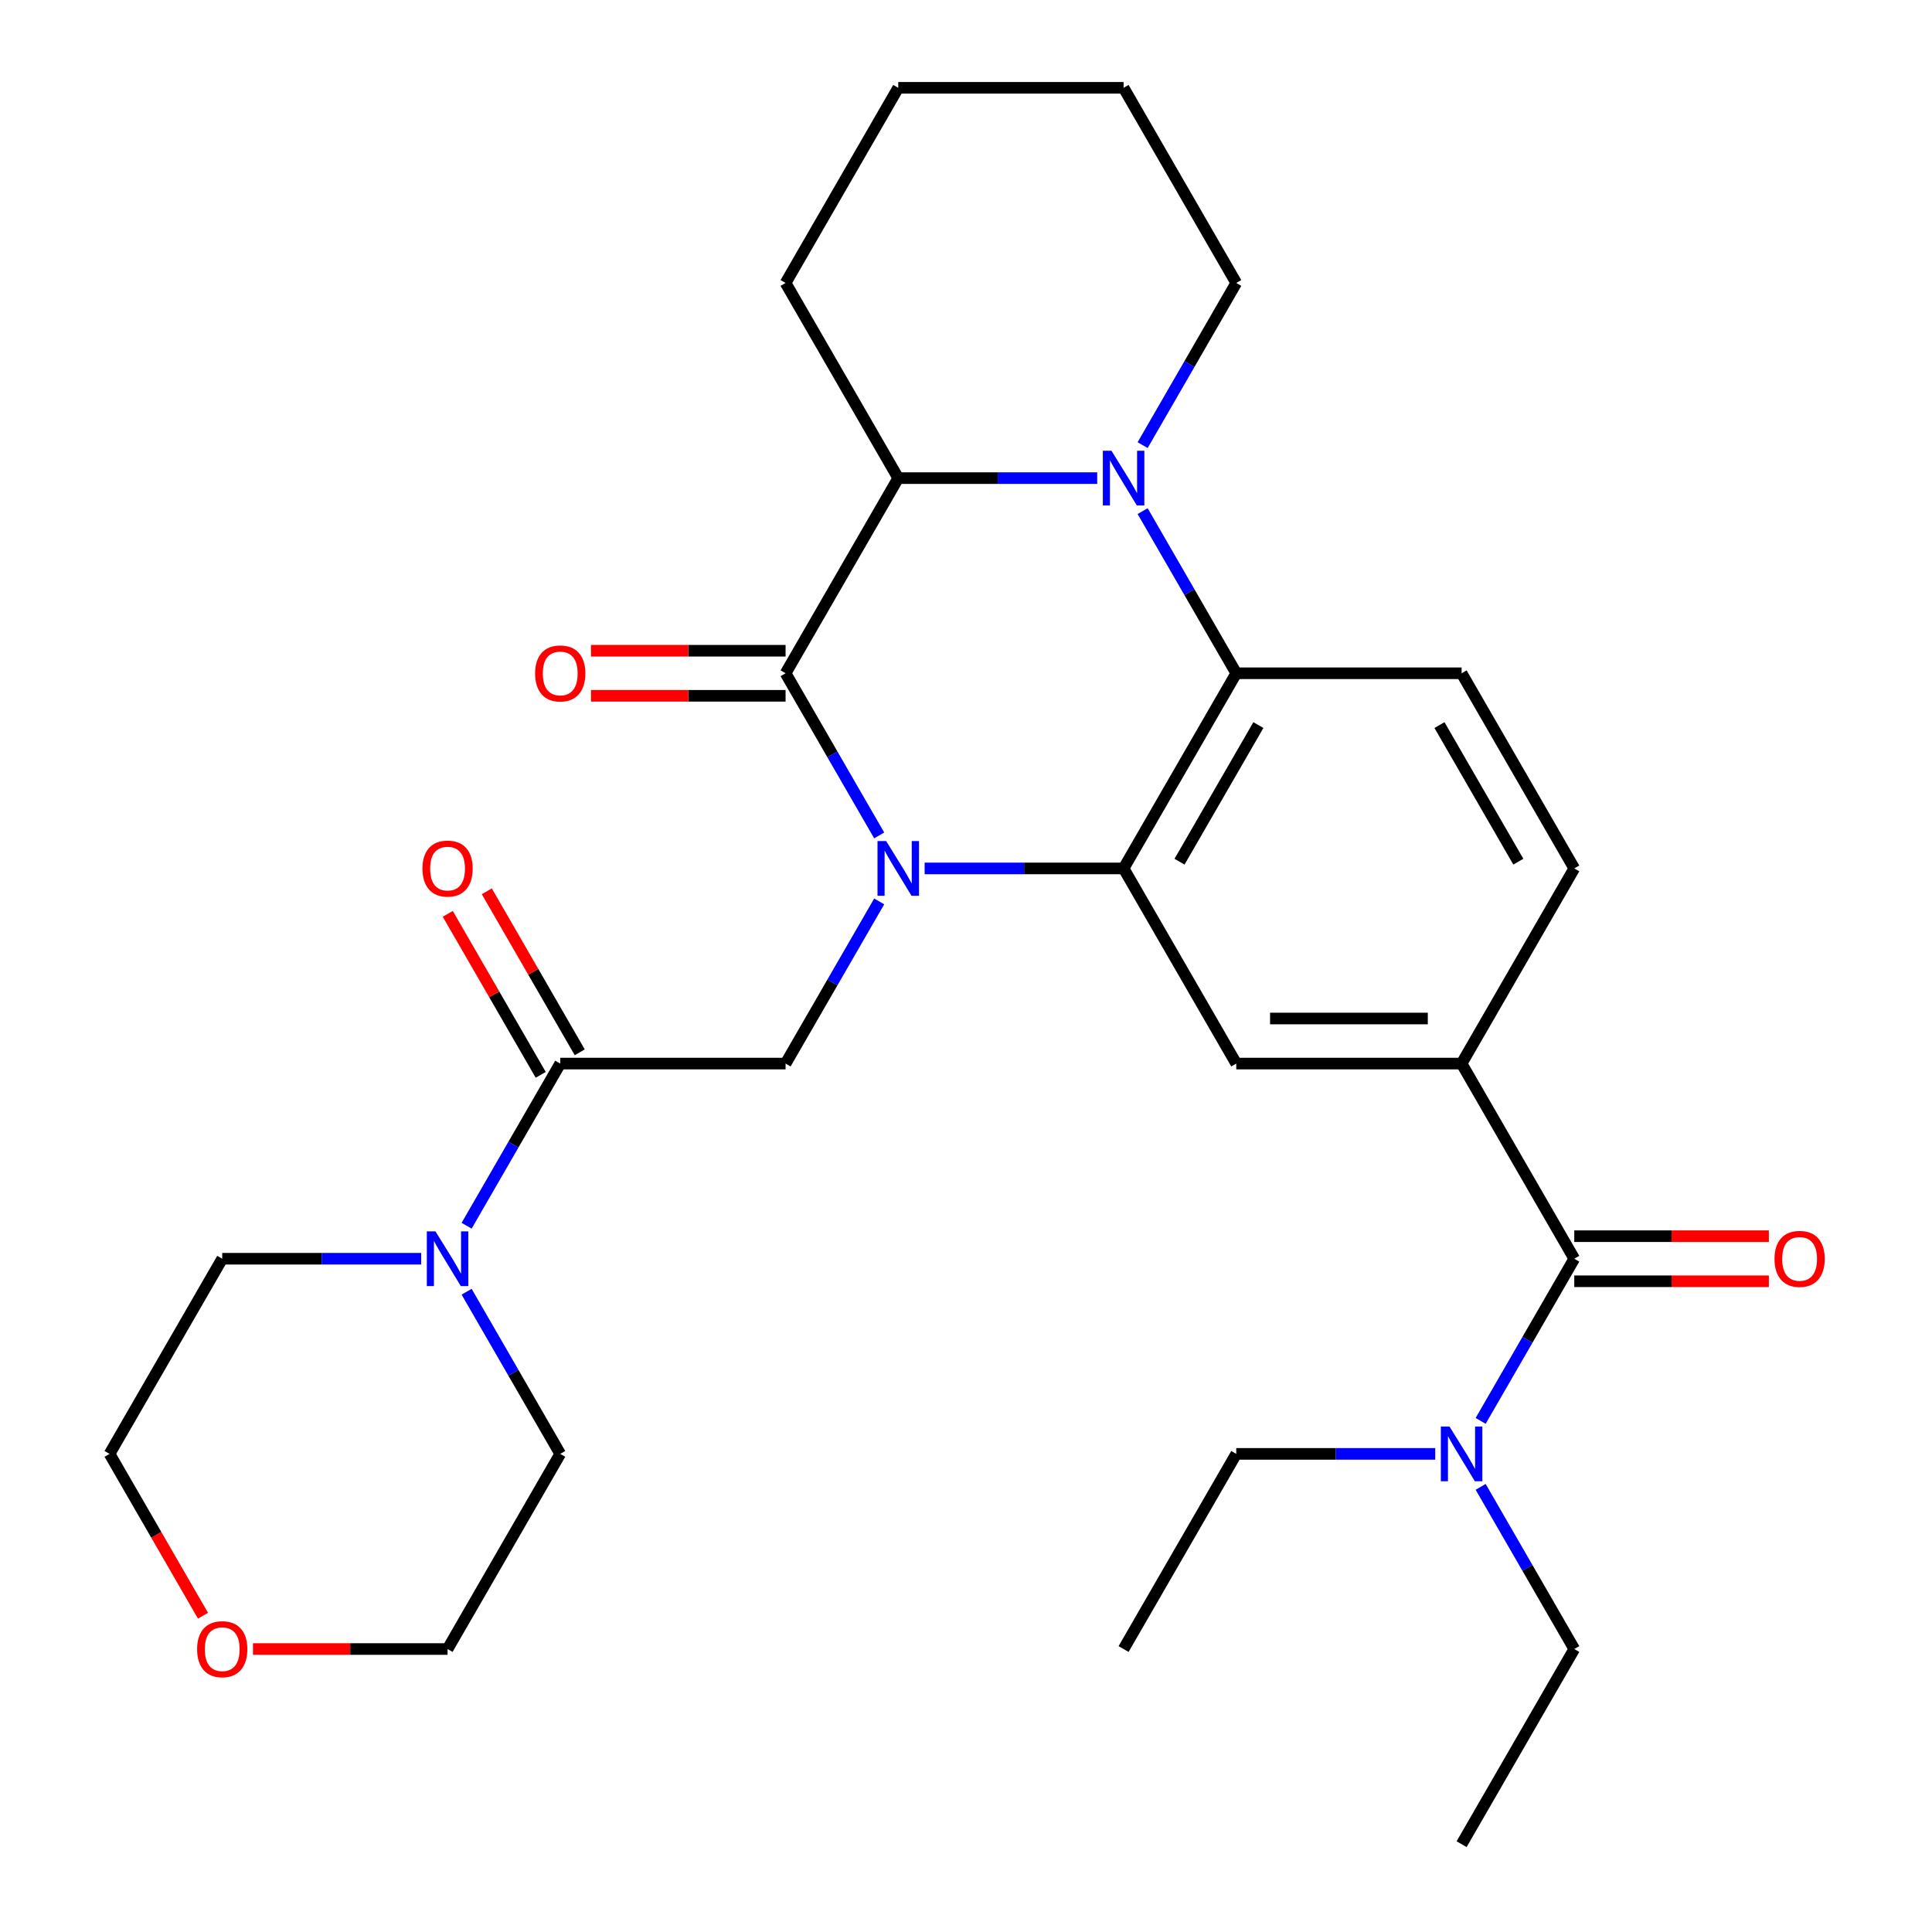 <?xml version='1.0' encoding='iso-8859-1'?>
<svg version='1.1' baseProfile='full'
              xmlns='http://www.w3.org/2000/svg'
                      xmlns:rdkit='http://www.rdkit.org/xml'
                      xmlns:xlink='http://www.w3.org/1999/xlink'
                  xml:space='preserve'
width='1000px' height='1000px' viewBox='0 0 1000 1000'>
<!-- END OF HEADER -->
<rect style='opacity:1.0;fill:#FFFFFF;stroke:none' width='1000' height='1000' x='0' y='0'> </rect>
<path class='bond-0' d='M 455.073,432.419 L 430.843,390.452' style='fill:none;fill-rule:evenodd;stroke:#0000FF;stroke-width:6px;stroke-linecap:butt;stroke-linejoin:miter;stroke-opacity:1' />
<path class='bond-0' d='M 430.843,390.452 L 406.614,348.485' style='fill:none;fill-rule:evenodd;stroke:#000000;stroke-width:6px;stroke-linecap:butt;stroke-linejoin:miter;stroke-opacity:1' />
<path class='bond-1' d='M 478.588,449.495 L 530.078,449.495' style='fill:none;fill-rule:evenodd;stroke:#0000FF;stroke-width:6px;stroke-linecap:butt;stroke-linejoin:miter;stroke-opacity:1' />
<path class='bond-1' d='M 530.078,449.495 L 581.568,449.495' style='fill:none;fill-rule:evenodd;stroke:#000000;stroke-width:6px;stroke-linecap:butt;stroke-linejoin:miter;stroke-opacity:1' />
<path class='bond-5' d='M 455.073,466.571 L 430.843,508.538' style='fill:none;fill-rule:evenodd;stroke:#0000FF;stroke-width:6px;stroke-linecap:butt;stroke-linejoin:miter;stroke-opacity:1' />
<path class='bond-5' d='M 430.843,508.538 L 406.614,550.505' style='fill:none;fill-rule:evenodd;stroke:#000000;stroke-width:6px;stroke-linecap:butt;stroke-linejoin:miter;stroke-opacity:1' />
<path class='bond-4' d='M 406.614,348.485 L 464.932,247.475' style='fill:none;fill-rule:evenodd;stroke:#000000;stroke-width:6px;stroke-linecap:butt;stroke-linejoin:miter;stroke-opacity:1' />
<path class='bond-12' d='M 406.614,336.821 L 356.253,336.821' style='fill:none;fill-rule:evenodd;stroke:#000000;stroke-width:6px;stroke-linecap:butt;stroke-linejoin:miter;stroke-opacity:1' />
<path class='bond-12' d='M 356.253,336.821 L 305.893,336.821' style='fill:none;fill-rule:evenodd;stroke:#FF0000;stroke-width:6px;stroke-linecap:butt;stroke-linejoin:miter;stroke-opacity:1' />
<path class='bond-12' d='M 406.614,360.148 L 356.253,360.148' style='fill:none;fill-rule:evenodd;stroke:#000000;stroke-width:6px;stroke-linecap:butt;stroke-linejoin:miter;stroke-opacity:1' />
<path class='bond-12' d='M 356.253,360.148 L 305.893,360.148' style='fill:none;fill-rule:evenodd;stroke:#FF0000;stroke-width:6px;stroke-linecap:butt;stroke-linejoin:miter;stroke-opacity:1' />
<path class='bond-3' d='M 581.568,449.495 L 639.886,348.485' style='fill:none;fill-rule:evenodd;stroke:#000000;stroke-width:6px;stroke-linecap:butt;stroke-linejoin:miter;stroke-opacity:1' />
<path class='bond-3' d='M 610.518,446.007 L 651.341,375.3' style='fill:none;fill-rule:evenodd;stroke:#000000;stroke-width:6px;stroke-linecap:butt;stroke-linejoin:miter;stroke-opacity:1' />
<path class='bond-8' d='M 581.568,449.495 L 639.886,550.505' style='fill:none;fill-rule:evenodd;stroke:#000000;stroke-width:6px;stroke-linecap:butt;stroke-linejoin:miter;stroke-opacity:1' />
<path class='bond-2' d='M 591.427,264.551 L 615.657,306.518' style='fill:none;fill-rule:evenodd;stroke:#0000FF;stroke-width:6px;stroke-linecap:butt;stroke-linejoin:miter;stroke-opacity:1' />
<path class='bond-2' d='M 615.657,306.518 L 639.886,348.485' style='fill:none;fill-rule:evenodd;stroke:#000000;stroke-width:6px;stroke-linecap:butt;stroke-linejoin:miter;stroke-opacity:1' />
<path class='bond-18' d='M 591.427,230.399 L 615.657,188.432' style='fill:none;fill-rule:evenodd;stroke:#0000FF;stroke-width:6px;stroke-linecap:butt;stroke-linejoin:miter;stroke-opacity:1' />
<path class='bond-18' d='M 615.657,188.432 L 639.886,146.465' style='fill:none;fill-rule:evenodd;stroke:#000000;stroke-width:6px;stroke-linecap:butt;stroke-linejoin:miter;stroke-opacity:1' />
<path class='bond-30' d='M 567.912,247.475 L 516.422,247.475' style='fill:none;fill-rule:evenodd;stroke:#0000FF;stroke-width:6px;stroke-linecap:butt;stroke-linejoin:miter;stroke-opacity:1' />
<path class='bond-30' d='M 516.422,247.475 L 464.932,247.475' style='fill:none;fill-rule:evenodd;stroke:#000000;stroke-width:6px;stroke-linecap:butt;stroke-linejoin:miter;stroke-opacity:1' />
<path class='bond-11' d='M 639.886,348.485 L 756.523,348.485' style='fill:none;fill-rule:evenodd;stroke:#000000;stroke-width:6px;stroke-linecap:butt;stroke-linejoin:miter;stroke-opacity:1' />
<path class='bond-19' d='M 464.932,247.475 L 406.614,146.465' style='fill:none;fill-rule:evenodd;stroke:#000000;stroke-width:6px;stroke-linecap:butt;stroke-linejoin:miter;stroke-opacity:1' />
<path class='bond-6' d='M 406.614,550.505 L 289.977,550.505' style='fill:none;fill-rule:evenodd;stroke:#000000;stroke-width:6px;stroke-linecap:butt;stroke-linejoin:miter;stroke-opacity:1' />
<path class='bond-10' d='M 289.977,550.505 L 265.747,592.472' style='fill:none;fill-rule:evenodd;stroke:#000000;stroke-width:6px;stroke-linecap:butt;stroke-linejoin:miter;stroke-opacity:1' />
<path class='bond-10' d='M 265.747,592.472 L 241.518,634.439' style='fill:none;fill-rule:evenodd;stroke:#0000FF;stroke-width:6px;stroke-linecap:butt;stroke-linejoin:miter;stroke-opacity:1' />
<path class='bond-16' d='M 300.078,544.673 L 276.022,503.006' style='fill:none;fill-rule:evenodd;stroke:#000000;stroke-width:6px;stroke-linecap:butt;stroke-linejoin:miter;stroke-opacity:1' />
<path class='bond-16' d='M 276.022,503.006 L 251.965,461.339' style='fill:none;fill-rule:evenodd;stroke:#FF0000;stroke-width:6px;stroke-linecap:butt;stroke-linejoin:miter;stroke-opacity:1' />
<path class='bond-16' d='M 279.876,556.337 L 255.82,514.67' style='fill:none;fill-rule:evenodd;stroke:#000000;stroke-width:6px;stroke-linecap:butt;stroke-linejoin:miter;stroke-opacity:1' />
<path class='bond-16' d='M 255.82,514.67 L 231.763,473.003' style='fill:none;fill-rule:evenodd;stroke:#FF0000;stroke-width:6px;stroke-linecap:butt;stroke-linejoin:miter;stroke-opacity:1' />
<path class='bond-7' d='M 814.841,651.515 L 756.523,550.505' style='fill:none;fill-rule:evenodd;stroke:#000000;stroke-width:6px;stroke-linecap:butt;stroke-linejoin:miter;stroke-opacity:1' />
<path class='bond-13' d='M 814.841,651.515 L 790.611,693.482' style='fill:none;fill-rule:evenodd;stroke:#000000;stroke-width:6px;stroke-linecap:butt;stroke-linejoin:miter;stroke-opacity:1' />
<path class='bond-13' d='M 790.611,693.482 L 766.382,735.449' style='fill:none;fill-rule:evenodd;stroke:#0000FF;stroke-width:6px;stroke-linecap:butt;stroke-linejoin:miter;stroke-opacity:1' />
<path class='bond-15' d='M 814.841,663.179 L 865.201,663.179' style='fill:none;fill-rule:evenodd;stroke:#000000;stroke-width:6px;stroke-linecap:butt;stroke-linejoin:miter;stroke-opacity:1' />
<path class='bond-15' d='M 865.201,663.179 L 915.562,663.179' style='fill:none;fill-rule:evenodd;stroke:#FF0000;stroke-width:6px;stroke-linecap:butt;stroke-linejoin:miter;stroke-opacity:1' />
<path class='bond-15' d='M 814.841,639.852 L 865.201,639.852' style='fill:none;fill-rule:evenodd;stroke:#000000;stroke-width:6px;stroke-linecap:butt;stroke-linejoin:miter;stroke-opacity:1' />
<path class='bond-15' d='M 865.201,639.852 L 915.562,639.852' style='fill:none;fill-rule:evenodd;stroke:#FF0000;stroke-width:6px;stroke-linecap:butt;stroke-linejoin:miter;stroke-opacity:1' />
<path class='bond-9' d='M 639.886,550.505 L 756.523,550.505' style='fill:none;fill-rule:evenodd;stroke:#000000;stroke-width:6px;stroke-linecap:butt;stroke-linejoin:miter;stroke-opacity:1' />
<path class='bond-9' d='M 657.382,527.178 L 739.027,527.178' style='fill:none;fill-rule:evenodd;stroke:#000000;stroke-width:6px;stroke-linecap:butt;stroke-linejoin:miter;stroke-opacity:1' />
<path class='bond-14' d='M 756.523,550.505 L 814.841,449.495' style='fill:none;fill-rule:evenodd;stroke:#000000;stroke-width:6px;stroke-linecap:butt;stroke-linejoin:miter;stroke-opacity:1' />
<path class='bond-20' d='M 241.518,668.591 L 265.747,710.558' style='fill:none;fill-rule:evenodd;stroke:#0000FF;stroke-width:6px;stroke-linecap:butt;stroke-linejoin:miter;stroke-opacity:1' />
<path class='bond-20' d='M 265.747,710.558 L 289.977,752.525' style='fill:none;fill-rule:evenodd;stroke:#000000;stroke-width:6px;stroke-linecap:butt;stroke-linejoin:miter;stroke-opacity:1' />
<path class='bond-21' d='M 218.003,651.515 L 166.513,651.515' style='fill:none;fill-rule:evenodd;stroke:#0000FF;stroke-width:6px;stroke-linecap:butt;stroke-linejoin:miter;stroke-opacity:1' />
<path class='bond-21' d='M 166.513,651.515 L 115.023,651.515' style='fill:none;fill-rule:evenodd;stroke:#000000;stroke-width:6px;stroke-linecap:butt;stroke-linejoin:miter;stroke-opacity:1' />
<path class='bond-31' d='M 756.523,348.485 L 814.841,449.495' style='fill:none;fill-rule:evenodd;stroke:#000000;stroke-width:6px;stroke-linecap:butt;stroke-linejoin:miter;stroke-opacity:1' />
<path class='bond-31' d='M 745.069,375.3 L 785.891,446.007' style='fill:none;fill-rule:evenodd;stroke:#000000;stroke-width:6px;stroke-linecap:butt;stroke-linejoin:miter;stroke-opacity:1' />
<path class='bond-22' d='M 766.382,769.601 L 790.611,811.568' style='fill:none;fill-rule:evenodd;stroke:#0000FF;stroke-width:6px;stroke-linecap:butt;stroke-linejoin:miter;stroke-opacity:1' />
<path class='bond-22' d='M 790.611,811.568 L 814.841,853.535' style='fill:none;fill-rule:evenodd;stroke:#000000;stroke-width:6px;stroke-linecap:butt;stroke-linejoin:miter;stroke-opacity:1' />
<path class='bond-23' d='M 742.867,752.525 L 691.377,752.525' style='fill:none;fill-rule:evenodd;stroke:#0000FF;stroke-width:6px;stroke-linecap:butt;stroke-linejoin:miter;stroke-opacity:1' />
<path class='bond-23' d='M 691.377,752.525 L 639.886,752.525' style='fill:none;fill-rule:evenodd;stroke:#000000;stroke-width:6px;stroke-linecap:butt;stroke-linejoin:miter;stroke-opacity:1' />
<path class='bond-17' d='M 105.071,836.299 L 80.888,794.412' style='fill:none;fill-rule:evenodd;stroke:#FF0000;stroke-width:6px;stroke-linecap:butt;stroke-linejoin:miter;stroke-opacity:1' />
<path class='bond-17' d='M 80.888,794.412 L 56.704,752.525' style='fill:none;fill-rule:evenodd;stroke:#000000;stroke-width:6px;stroke-linecap:butt;stroke-linejoin:miter;stroke-opacity:1' />
<path class='bond-33' d='M 130.938,853.535 L 181.299,853.535' style='fill:none;fill-rule:evenodd;stroke:#FF0000;stroke-width:6px;stroke-linecap:butt;stroke-linejoin:miter;stroke-opacity:1' />
<path class='bond-33' d='M 181.299,853.535 L 231.659,853.535' style='fill:none;fill-rule:evenodd;stroke:#000000;stroke-width:6px;stroke-linecap:butt;stroke-linejoin:miter;stroke-opacity:1' />
<path class='bond-26' d='M 639.886,146.465 L 581.568,45.455' style='fill:none;fill-rule:evenodd;stroke:#000000;stroke-width:6px;stroke-linecap:butt;stroke-linejoin:miter;stroke-opacity:1' />
<path class='bond-29' d='M 406.614,146.465 L 464.932,45.455' style='fill:none;fill-rule:evenodd;stroke:#000000;stroke-width:6px;stroke-linecap:butt;stroke-linejoin:miter;stroke-opacity:1' />
<path class='bond-24' d='M 289.977,752.525 L 231.659,853.535' style='fill:none;fill-rule:evenodd;stroke:#000000;stroke-width:6px;stroke-linecap:butt;stroke-linejoin:miter;stroke-opacity:1' />
<path class='bond-25' d='M 115.023,651.515 L 56.704,752.525' style='fill:none;fill-rule:evenodd;stroke:#000000;stroke-width:6px;stroke-linecap:butt;stroke-linejoin:miter;stroke-opacity:1' />
<path class='bond-27' d='M 814.841,853.535 L 756.523,954.545' style='fill:none;fill-rule:evenodd;stroke:#000000;stroke-width:6px;stroke-linecap:butt;stroke-linejoin:miter;stroke-opacity:1' />
<path class='bond-28' d='M 639.886,752.525 L 581.568,853.535' style='fill:none;fill-rule:evenodd;stroke:#000000;stroke-width:6px;stroke-linecap:butt;stroke-linejoin:miter;stroke-opacity:1' />
<path class='bond-32' d='M 581.568,45.455 L 464.932,45.455' style='fill:none;fill-rule:evenodd;stroke:#000000;stroke-width:6px;stroke-linecap:butt;stroke-linejoin:miter;stroke-opacity:1' />
<path  class='atom-0' d='M 458.672 435.335
L 467.952 450.335
Q 468.872 451.815, 470.352 454.495
Q 471.832 457.175, 471.912 457.335
L 471.912 435.335
L 475.672 435.335
L 475.672 463.655
L 471.792 463.655
L 461.832 447.255
Q 460.672 445.335, 459.432 443.135
Q 458.232 440.935, 457.872 440.255
L 457.872 463.655
L 454.192 463.655
L 454.192 435.335
L 458.672 435.335
' fill='#0000FF'/>
<path  class='atom-3' d='M 575.308 233.315
L 584.588 248.315
Q 585.508 249.795, 586.988 252.475
Q 588.468 255.155, 588.548 255.315
L 588.548 233.315
L 592.308 233.315
L 592.308 261.635
L 588.428 261.635
L 578.468 245.235
Q 577.308 243.315, 576.068 241.115
Q 574.868 238.915, 574.508 238.235
L 574.508 261.635
L 570.828 261.635
L 570.828 233.315
L 575.308 233.315
' fill='#0000FF'/>
<path  class='atom-11' d='M 225.399 637.355
L 234.679 652.355
Q 235.599 653.835, 237.079 656.515
Q 238.559 659.195, 238.639 659.355
L 238.639 637.355
L 242.399 637.355
L 242.399 665.675
L 238.519 665.675
L 228.559 649.275
Q 227.399 647.355, 226.159 645.155
Q 224.959 642.955, 224.599 642.275
L 224.599 665.675
L 220.919 665.675
L 220.919 637.355
L 225.399 637.355
' fill='#0000FF'/>
<path  class='atom-13' d='M 276.977 348.565
Q 276.977 341.765, 280.337 337.965
Q 283.697 334.165, 289.977 334.165
Q 296.257 334.165, 299.617 337.965
Q 302.977 341.765, 302.977 348.565
Q 302.977 355.445, 299.577 359.365
Q 296.177 363.245, 289.977 363.245
Q 283.737 363.245, 280.337 359.365
Q 276.977 355.485, 276.977 348.565
M 289.977 360.045
Q 294.297 360.045, 296.617 357.165
Q 298.977 354.245, 298.977 348.565
Q 298.977 343.005, 296.617 340.205
Q 294.297 337.365, 289.977 337.365
Q 285.657 337.365, 283.297 340.165
Q 280.977 342.965, 280.977 348.565
Q 280.977 354.285, 283.297 357.165
Q 285.657 360.045, 289.977 360.045
' fill='#FF0000'/>
<path  class='atom-14' d='M 750.263 738.365
L 759.543 753.365
Q 760.463 754.845, 761.943 757.525
Q 763.423 760.205, 763.503 760.365
L 763.503 738.365
L 767.263 738.365
L 767.263 766.685
L 763.383 766.685
L 753.423 750.285
Q 752.263 748.365, 751.023 746.165
Q 749.823 743.965, 749.463 743.285
L 749.463 766.685
L 745.783 766.685
L 745.783 738.365
L 750.263 738.365
' fill='#0000FF'/>
<path  class='atom-16' d='M 918.477 651.595
Q 918.477 644.795, 921.837 640.995
Q 925.197 637.195, 931.477 637.195
Q 937.757 637.195, 941.117 640.995
Q 944.477 644.795, 944.477 651.595
Q 944.477 658.475, 941.077 662.395
Q 937.677 666.275, 931.477 666.275
Q 925.237 666.275, 921.837 662.395
Q 918.477 658.515, 918.477 651.595
M 931.477 663.075
Q 935.797 663.075, 938.117 660.195
Q 940.477 657.275, 940.477 651.595
Q 940.477 646.035, 938.117 643.235
Q 935.797 640.395, 931.477 640.395
Q 927.157 640.395, 924.797 643.195
Q 922.477 645.995, 922.477 651.595
Q 922.477 657.315, 924.797 660.195
Q 927.157 663.075, 931.477 663.075
' fill='#FF0000'/>
<path  class='atom-17' d='M 218.659 449.575
Q 218.659 442.775, 222.019 438.975
Q 225.379 435.175, 231.659 435.175
Q 237.939 435.175, 241.299 438.975
Q 244.659 442.775, 244.659 449.575
Q 244.659 456.455, 241.259 460.375
Q 237.859 464.255, 231.659 464.255
Q 225.419 464.255, 222.019 460.375
Q 218.659 456.495, 218.659 449.575
M 231.659 461.055
Q 235.979 461.055, 238.299 458.175
Q 240.659 455.255, 240.659 449.575
Q 240.659 444.015, 238.299 441.215
Q 235.979 438.375, 231.659 438.375
Q 227.339 438.375, 224.979 441.175
Q 222.659 443.975, 222.659 449.575
Q 222.659 455.295, 224.979 458.175
Q 227.339 461.055, 231.659 461.055
' fill='#FF0000'/>
<path  class='atom-18' d='M 102.023 853.615
Q 102.023 846.815, 105.383 843.015
Q 108.743 839.215, 115.023 839.215
Q 121.303 839.215, 124.663 843.015
Q 128.023 846.815, 128.023 853.615
Q 128.023 860.495, 124.623 864.415
Q 121.223 868.295, 115.023 868.295
Q 108.783 868.295, 105.383 864.415
Q 102.023 860.535, 102.023 853.615
M 115.023 865.095
Q 119.343 865.095, 121.663 862.215
Q 124.023 859.295, 124.023 853.615
Q 124.023 848.055, 121.663 845.255
Q 119.343 842.415, 115.023 842.415
Q 110.703 842.415, 108.343 845.215
Q 106.023 848.015, 106.023 853.615
Q 106.023 859.335, 108.343 862.215
Q 110.703 865.095, 115.023 865.095
' fill='#FF0000'/>
</svg>
